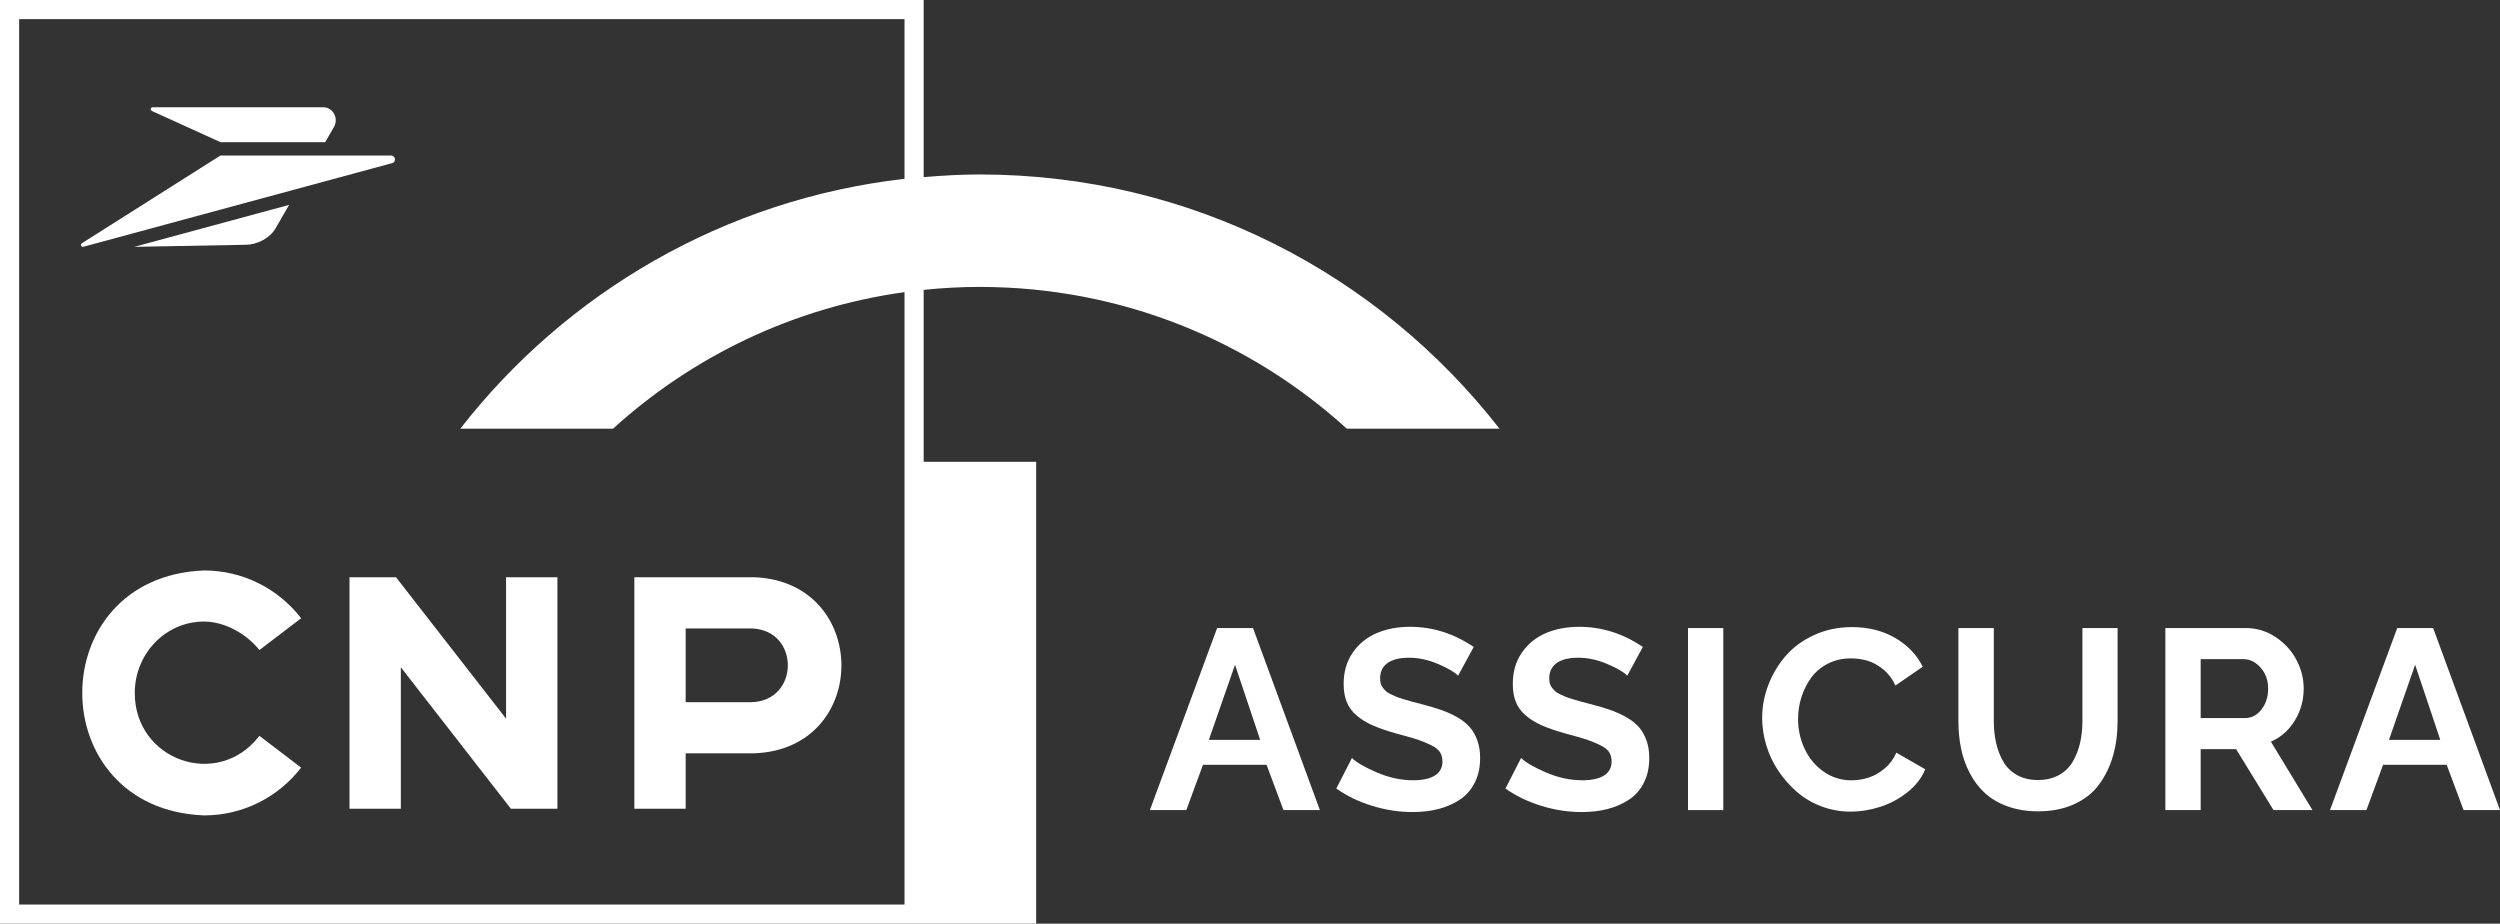 <?xml version="1.0" encoding="UTF-8"?> <svg xmlns="http://www.w3.org/2000/svg" id="Calque_1" data-name="Calque 1" viewBox="0 0 153.445 56.693"><rect x="0" y="0" width="153.445" height="56.693" fill="#333333" stroke="none"/><g><path d="M74.704,38.55h2.205l4.103,11.171h-2.236l-1.037-2.781h-3.903l-1.022,2.781h-2.236l4.126-11.171ZM77.347,45.411l-1.544-4.609-1.606,4.609h3.15Z" fill="#fff" stroke-width="0"></path><path d="M89.495,41.477c-.19-.21-.589-.446-1.199-.71-.609-.264-1.211-.397-1.805-.397-.584,0-1.027.109-1.329.327-.302.218-.454.528-.454.934,0,.112.012.216.035.31s.066.184.131.266c.064.082.128.153.192.215s.161.123.292.185c.13.061.247.114.35.157.102.044.252.095.449.153.197.06.365.108.503.146s.338.091.599.157c.477.123.885.245,1.226.365.34.12.668.272.983.453s.567.384.757.607c.19.223.34.491.453.807.113.315.169.672.169,1.071,0,.579-.111,1.087-.334,1.525-.223.438-.53.785-.922,1.041-.392.256-.829.445-1.31.568s-1.006.185-1.575.185c-.835,0-1.663-.127-2.485-.381-.822-.253-1.556-.607-2.201-1.063l.96-1.875c.266.267.772.56,1.518.884.745.322,1.492.484,2.239.484.589,0,1.036-.099,1.341-.296s.457-.48.457-.85c0-.231-.053-.426-.157-.588-.105-.161-.305-.31-.6-.449-.294-.138-.552-.243-.772-.315-.22-.072-.594-.18-1.122-.323-.036-.01-.065-.018-.085-.022-.021-.006-.046-.013-.077-.023-.031-.01-.059-.018-.085-.023-.558-.158-1.024-.321-1.398-.487-.373-.167-.699-.367-.976-.604-.276-.235-.477-.511-.603-.825-.126-.315-.189-.685-.189-1.11,0-.738.185-1.376.553-1.913.369-.538.857-.938,1.464-1.199.607-.261,1.294-.392,2.063-.392,1.383,0,2.684.412,3.903,1.237l-.96,1.767Z" fill="#fff" stroke-width="0"></path><path d="M99.877,41.477c-.19-.21-.589-.446-1.199-.71-.609-.264-1.211-.397-1.805-.397-.584,0-1.027.109-1.329.327-.302.218-.454.528-.454.934,0,.112.012.216.035.31s.066.184.131.266c.064.082.128.153.192.215s.161.123.292.185c.13.061.247.114.35.157.102.044.252.095.449.153.197.06.365.108.503.146s.338.091.599.157c.477.123.885.245,1.226.365.34.12.668.272.983.453s.567.384.757.607c.19.223.34.491.453.807.113.315.169.672.169,1.071,0,.579-.111,1.087-.334,1.525-.223.438-.53.785-.922,1.041-.392.256-.829.445-1.31.568s-1.006.185-1.575.185c-.835,0-1.663-.127-2.485-.381-.822-.253-1.556-.607-2.201-1.063l.96-1.875c.266.267.772.56,1.518.884.745.322,1.492.484,2.239.484.589,0,1.036-.099,1.341-.296.305-.197.457-.48.457-.85,0-.231-.053-.426-.157-.588-.105-.161-.305-.31-.6-.449-.294-.138-.552-.243-.772-.315-.22-.072-.594-.18-1.122-.323-.036-.01-.065-.018-.085-.022-.021-.006-.046-.013-.077-.023-.031-.01-.059-.018-.085-.023-.558-.158-1.024-.321-1.398-.487-.373-.167-.699-.367-.976-.604-.276-.235-.477-.511-.603-.825-.126-.315-.189-.685-.189-1.11,0-.738.185-1.376.553-1.913.369-.538.857-.938,1.464-1.199.607-.261,1.294-.392,2.063-.392,1.383,0,2.684.412,3.903,1.237l-.96,1.767Z" fill="#fff" stroke-width="0"></path><path d="M103.606,49.721v-11.171h2.167v11.171h-2.167Z" fill="#fff" stroke-width="0"></path><path d="M113.664,38.489c.999,0,1.881.22,2.647.66.766.441,1.333,1.032,1.702,1.775l-1.675,1.152c-.18-.399-.428-.729-.745-.987-.318-.259-.639-.436-.964-.534-.325-.097-.667-.145-1.026-.145-.522,0-.995.108-1.417.326-.422.218-.763.506-1.022.864-.258.358-.457.755-.595,1.188s-.207.877-.207,1.333c0,.66.136,1.277.407,1.852.272.573.661,1.037,1.168,1.391.507.353,1.073.53,1.698.53.358,0,.71-.056,1.053-.166.343-.109.672-.297.987-.56s.554-.588.718-.972l1.775,1.022c-.22.533-.583,1-1.087,1.402s-1.06.702-1.667.899c-.607.196-1.221.295-1.84.295s-1.214-.107-1.782-.322c-.569-.215-1.069-.511-1.502-.888-.433-.376-.812-.807-1.137-1.29-.325-.484-.572-1.007-.741-1.567-.169-.561-.254-1.123-.254-1.687,0-.686.127-1.36.38-2.021.253-.661.608-1.255,1.064-1.783.456-.527,1.038-.953,1.744-1.279.707-.325,1.48-.487,2.32-.487Z" fill="#fff" stroke-width="0"></path><path d="M125.098,49.798c-.691,0-1.316-.102-1.875-.304s-1.023-.476-1.395-.818-.681-.753-.93-1.23-.426-.98-.534-1.51c-.108-.53-.162-1.095-.162-1.693v-5.693h2.174v5.693c0,.491.047.946.142,1.363.095.418.243.801.446,1.148.202.349.484.622.845.822.361.2.785.3,1.272.3.497,0,.928-.102,1.294-.304s.65-.48.853-.834c.202-.352.351-.735.445-1.148.095-.412.142-.861.142-1.348v-5.693h2.159v5.693c0,.783-.095,1.503-.284,2.158-.19.656-.475,1.241-.857,1.756-.381.515-.891.917-1.529,1.206-.638.29-1.374.435-2.209.435Z" fill="#fff" stroke-width="0"></path><path d="M132.906,49.721v-11.171h4.94c.661,0,1.268.183,1.821.549s.98.831,1.279,1.395.45,1.152.45,1.768c0,.717-.184,1.374-.549,1.971-.367.597-.855,1.025-1.464,1.287l2.551,4.202h-2.39l-2.297-3.741h-2.174v3.741h-2.167ZM135.073,44.074h2.72c.399,0,.736-.175,1.01-.525.274-.352.411-.78.411-1.287s-.154-.935-.461-1.283c-.308-.349-.658-.522-1.053-.522h-2.627v3.618Z" fill="#fff" stroke-width="0"></path><path d="M147.137,38.55h2.205l4.103,11.171h-2.236l-1.037-2.781h-3.903l-1.022,2.781h-2.236l4.126-11.171ZM149.78,45.411l-1.544-4.609-1.606,4.609h3.15Z" fill="#fff" stroke-width="0"></path></g><g><path d="M9.333,6.817l4.198,1.909h6.43l.532-.924c.319-.554-.066-1.219-.649-1.219h-10.466c-.142,0-.176.174-.045.234Z" fill="#fff" stroke-width="0"></path><path d="M24.07,10.013c.087-.024.172-.105.172-.231,0-.142-.117-.237-.238-.237h-10.473l-8.517,5.392c-.104.083-.017.242.106.208l18.95-5.133Z" fill="#fff" stroke-width="0"></path><path d="M16.919,14.007l.825-1.431-9.504,2.575,6.875-.128c.667-.013,1.448-.397,1.804-1.016Z" fill="#fff" stroke-width="0"></path><polygon points="31.061 44.109 24.306 35.43 21.451 35.43 21.451 49.64 24.602 49.64 24.602 40.954 31.358 49.64 34.212 49.64 34.212 35.43 31.061 35.43 31.061 44.109" fill="#fff" stroke-width="0"></polygon><path d="M60.145,17.611c8.669,0,16.568,3.294,22.516,8.698h9.373c-7.391-9.493-18.926-15.6-31.889-15.6-1.165,0-2.313.066-3.452.163V0H0v56.693h63.597v-28.347h-6.904v-10.555c1.135-.116,2.286-.181,3.452-.181ZM55.517,55.518H1.175V1.175h54.342v9.801c-11.06,1.262-20.764,6.986-27.262,15.333h9.374c4.87-4.425,11.049-7.432,17.888-8.378v37.587Z" fill="#fff" stroke-width="0"></path><path d="M12.525,38.15c1.24,0,2.59.731,3.397,1.749l2.561-1.952c-1.375-1.783-3.532-2.933-5.959-2.933-9.968.385-9.965,14.651 0,15.034,2.426,0,4.583-1.149,5.958-2.933l-2.561-1.952c-2.525,3.307-7.654,1.526-7.649-2.633,0-2.418,1.903-4.381,4.252-4.381Z" fill="#fff" stroke-width="0"></path><path d="M42.085,46.237h4.199c7.16-.253,7.135-10.544-0-10.807 0,0-7.349,0-7.349,0v14.21h3.15v-3.403ZM42.085,38.572h4.033c2.985.075,2.984,4.452,0,4.527h-4.033v-4.527Z" fill="#fff" stroke-width="0"></path></g></svg> 